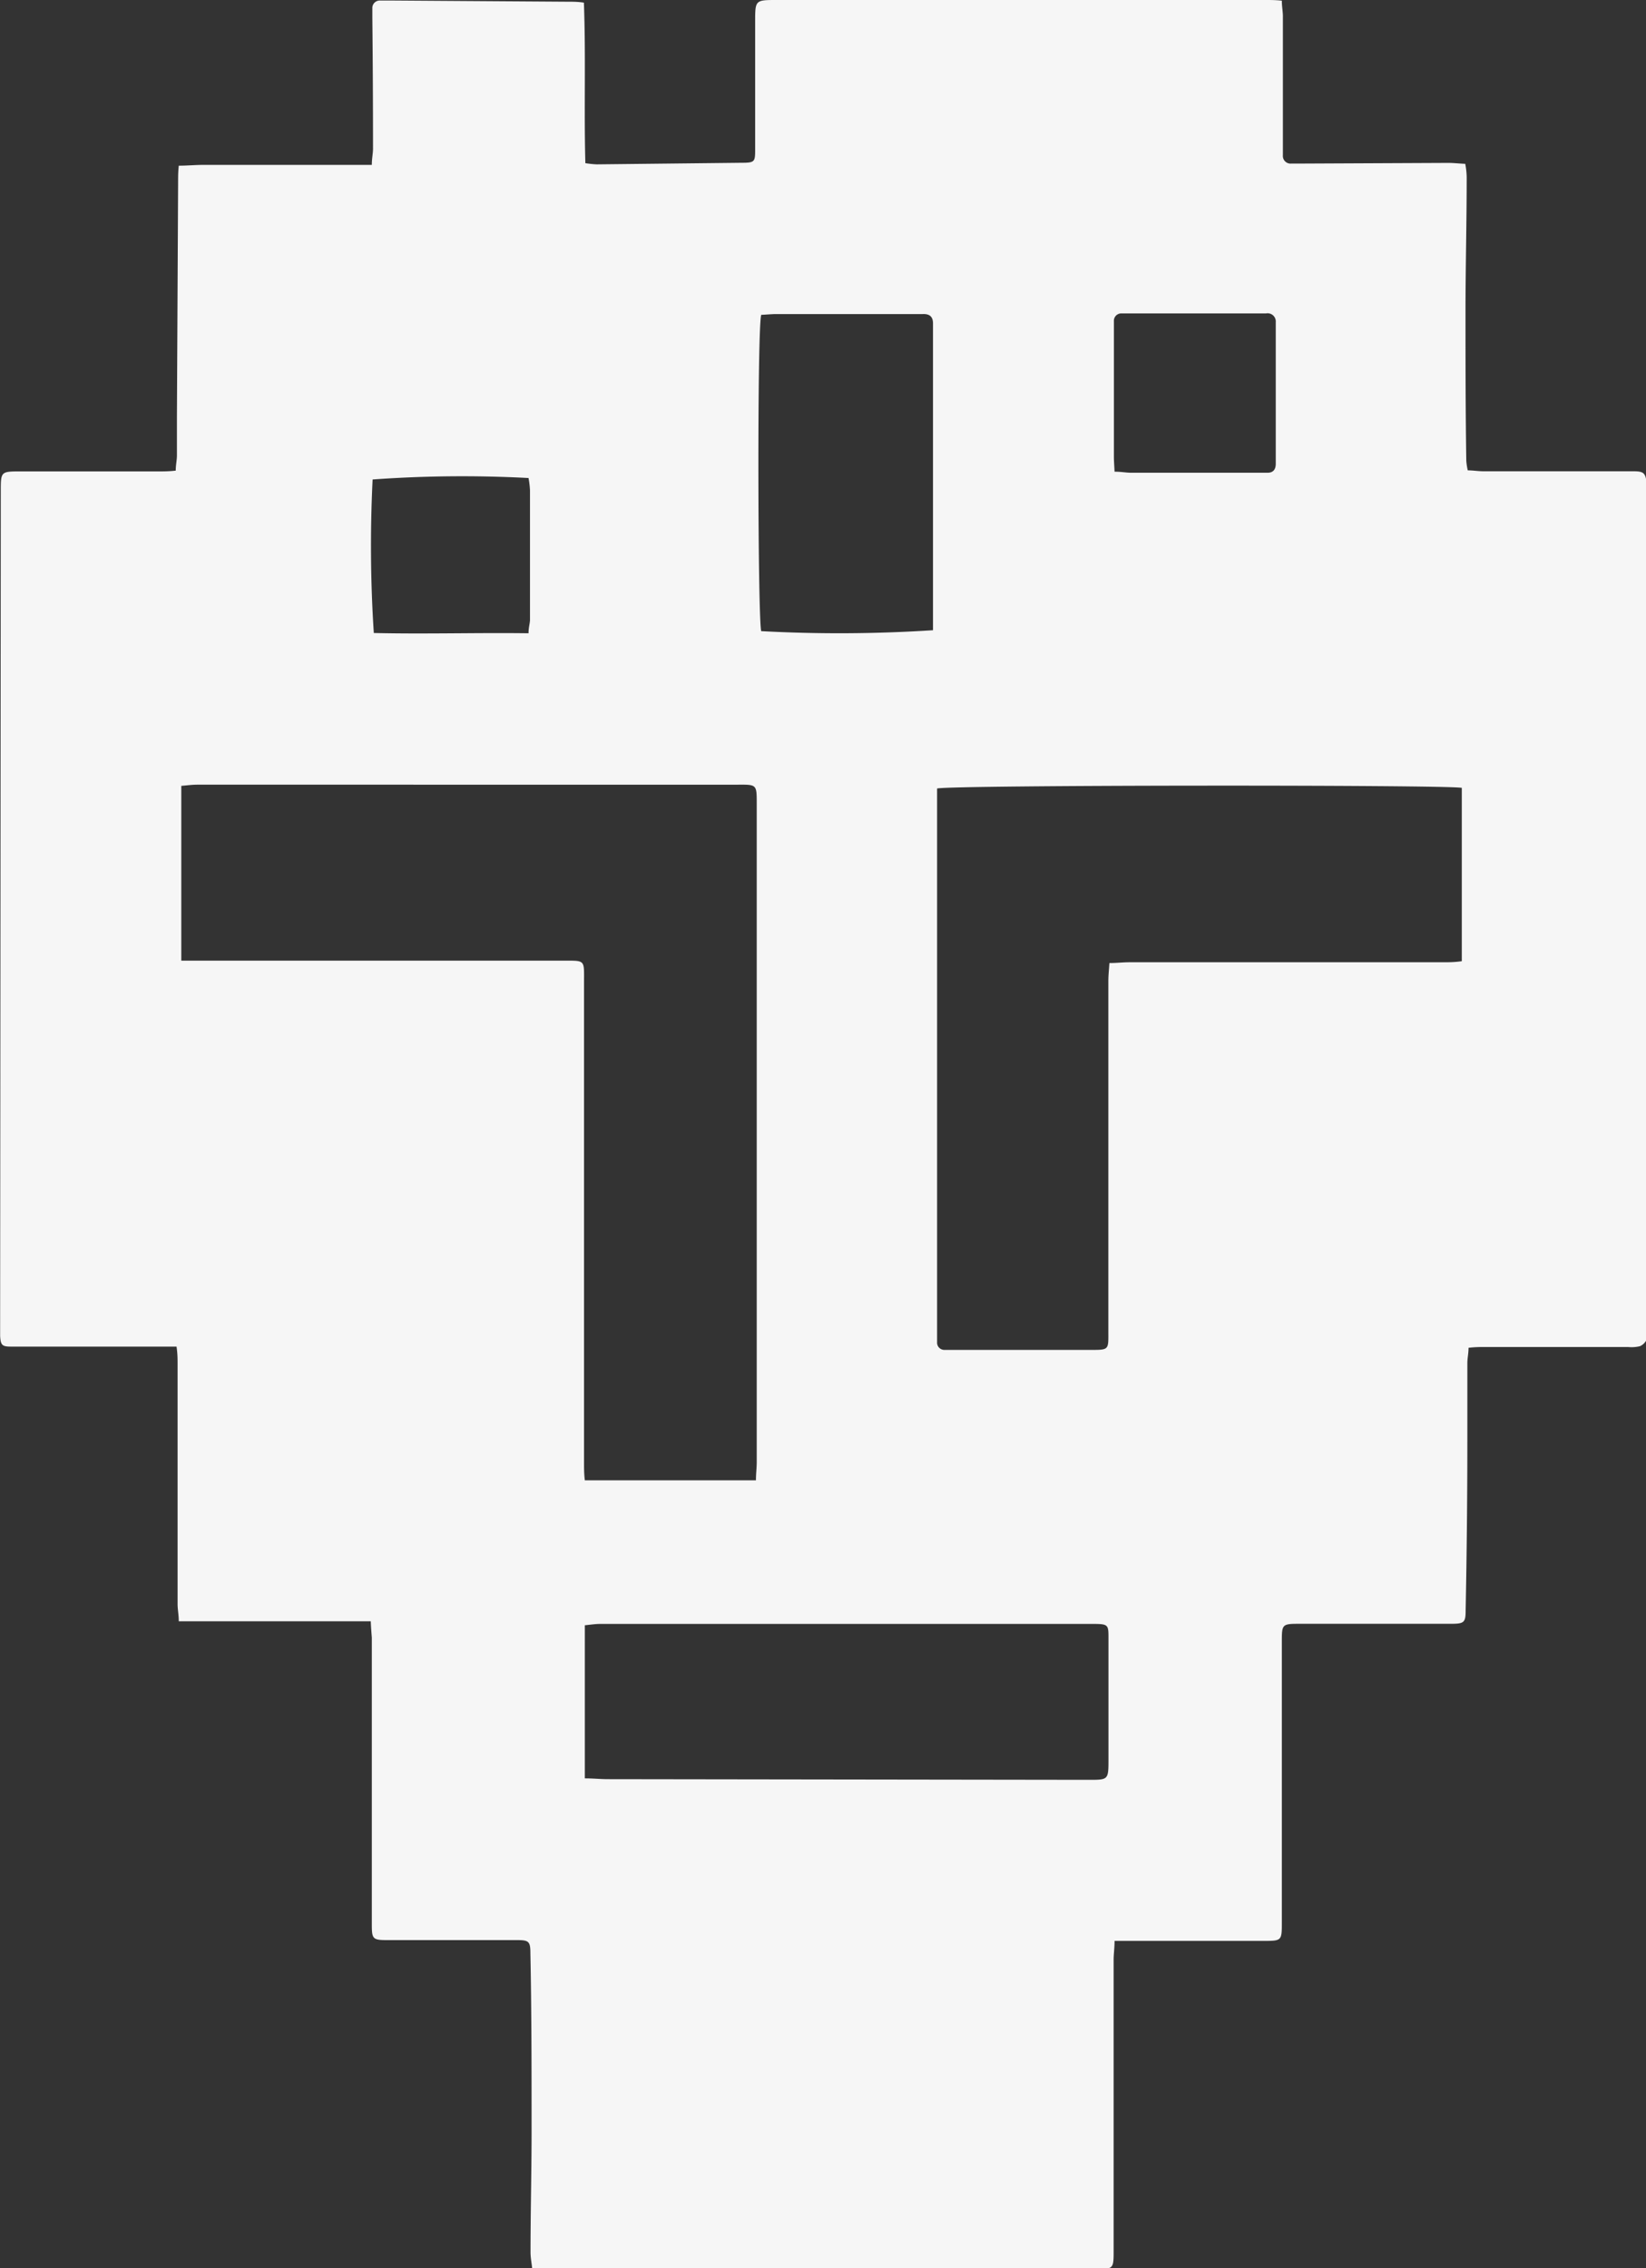 <svg xmlns="http://www.w3.org/2000/svg" viewBox="0 0 124.57 171.67"><rect x="0" y="0" width="124.57" height="171.67" fill="#333333" stroke="none"/><defs><style>.cls-1{fill:#f6f6f6;}</style></defs><g id="Livello_2" data-name="Livello 2"><g id="Livello_1-2" data-name="Livello 1"><path class="cls-1" d="M28.06,122.71H13.53c0-.5-.09-.9-.09-1.29,0-2.39,0-4.78,0-7.17q0-5.48,0-11c0-.4,0-.8-.08-1.33H1.62c-.27,0-.55,0-.82,0-.66,0-.75-.14-.79-.8,0-.24,0-.48,0-.72L.06,37.18c0-1.48,0-1.5,1.47-1.5H12c.4,0,.8,0,1.3-.06,0-.43.09-.79.09-1.15,0-1,0-1.91,0-2.87l.09-17.91c0-.34,0-.67.05-1.15.65,0,1.25-.06,1.85-.06l11.46,0h1.3c0-.51.1-.91.09-1.3q0-4.92-.05-9.83c0-.24,0-.48,0-.72a.56.56,0,0,1,.57-.59c.31,0,.62,0,.92,0L43.06.13c.34,0,.67,0,1.13.07.15,4.07,0,8.08.11,12.15a7.49,7.49,0,0,0,.85.09l11-.12c1,0,1-.09,1-1.07,0-3.21,0-6.41,0-9.62C57.15,0,57.16,0,58.81,0l37,0c.36,0,.73,0,1.2.05,0,.47.09.86.08,1.26,0,3.2,0,6.41,0,9.62,0,.27,0,.54,0,.82a.58.58,0,0,0,.64.63h.82l11.06-.05c.4,0,.8.05,1.28.07a5.78,5.78,0,0,1,.11,1c0,3.24-.08,6.48-.09,9.72,0,3.92,0,7.85.06,11.77a5.21,5.21,0,0,0,.11.71c.4,0,.8.07,1.19.07l10.65,0c.24,0,.48,0,.71,0,.81,0,.91.15,1,1v.51l0,54.67v8.6a3,3,0,0,1,0,.91,1,1,0,0,1-.52.53,2.72,2.72,0,0,1-.91.06H112.44c-.4,0-.8,0-1.3.06,0,.43-.09.79-.09,1.15,0,1.91,0,3.82,0,5.74q0,6.5-.13,13c0,.91-.12,1-1.13,1l-11.36,0c-1.41,0-1.42,0-1.42,1.39q0,10.59,0,21.19c0,1.41,0,1.42-1.39,1.42H84.35c0,.56-.07,1-.07,1.42q0,10.85,0,21.7c0,1.87.08,1.7-1.74,1.7l-40.94,0H40.28c-.05-.47-.13-.86-.13-1.25,0-3.21.09-6.42.08-9.63,0-4.33,0-8.66-.09-13,0-.89-.11-1-1-1l-8.7,0H29.28c-1.08,0-1.14-.1-1.14-1.19l0-21.7C28.11,123.55,28.08,123.22,28.06,122.71Zm-14.34-50h28.8c1.81,0,1.68-.11,1.68,1.64q0,18.16,0,36.34c0,.43,0,.86.06,1.35H57.21c0-.51.06-.94.06-1.38q0-24.91,0-49.85c0-1.42,0-1.43-1.4-1.42H14.91c-.36,0-.73.05-1.19.09Zm57.2-13v41.06c0,.27,0,.55,0,.82a.55.55,0,0,0,.58.58H82.36c1.62,0,1.52.06,1.52-1.49V74.25c0-.43.05-.86.08-1.36.57,0,1-.06,1.51-.06l23.75,0c.43,0,.86,0,1.41-.08,0-4.46,0-8.8,0-13.12C109.5,59.39,71.94,59.41,70.92,59.68ZM44.26,134.6c.66,0,1.19.06,1.73.06l36.43.05c1.44,0,1.47,0,1.47-1.5,0-3.07,0-6.14,0-9.21,0-1,0-1.09-1.1-1.09H45.41c-.37,0-.73.06-1.15.1ZM57.61,23.83c-.31,1-.26,23.08,0,23.94a109.92,109.92,0,0,0,13-.07V45.77l0-20.47c0-.27,0-.54,0-.82,0-.52-.27-.73-.77-.71-.13,0-.27,0-.41,0H58.68C58.31,23.78,58,23.81,57.61,23.83ZM84.35,35.7c.51,0,.88.08,1.25.08H95.93c.43,0,.61-.25.62-.65,0-.17,0-.34,0-.51,0-3.18,0-6.35,0-9.52,0-.24,0-.48,0-.72a.62.62,0,0,0-.73-.66H85.59l-.72,0a.56.56,0,0,0-.57.59c0,.24,0,.48,0,.72q0,4.75,0,9.52C84.3,34.9,84.33,35.24,84.35,35.7ZM40,47.93c0-.44.1-.73.11-1q0-4.9,0-9.81a6.91,6.91,0,0,0-.11-.94,94.42,94.42,0,0,0-11.8.11,101.91,101.91,0,0,0,.09,11.62C32.12,48,36,47.88,40,47.93Z"/></g></g></svg>